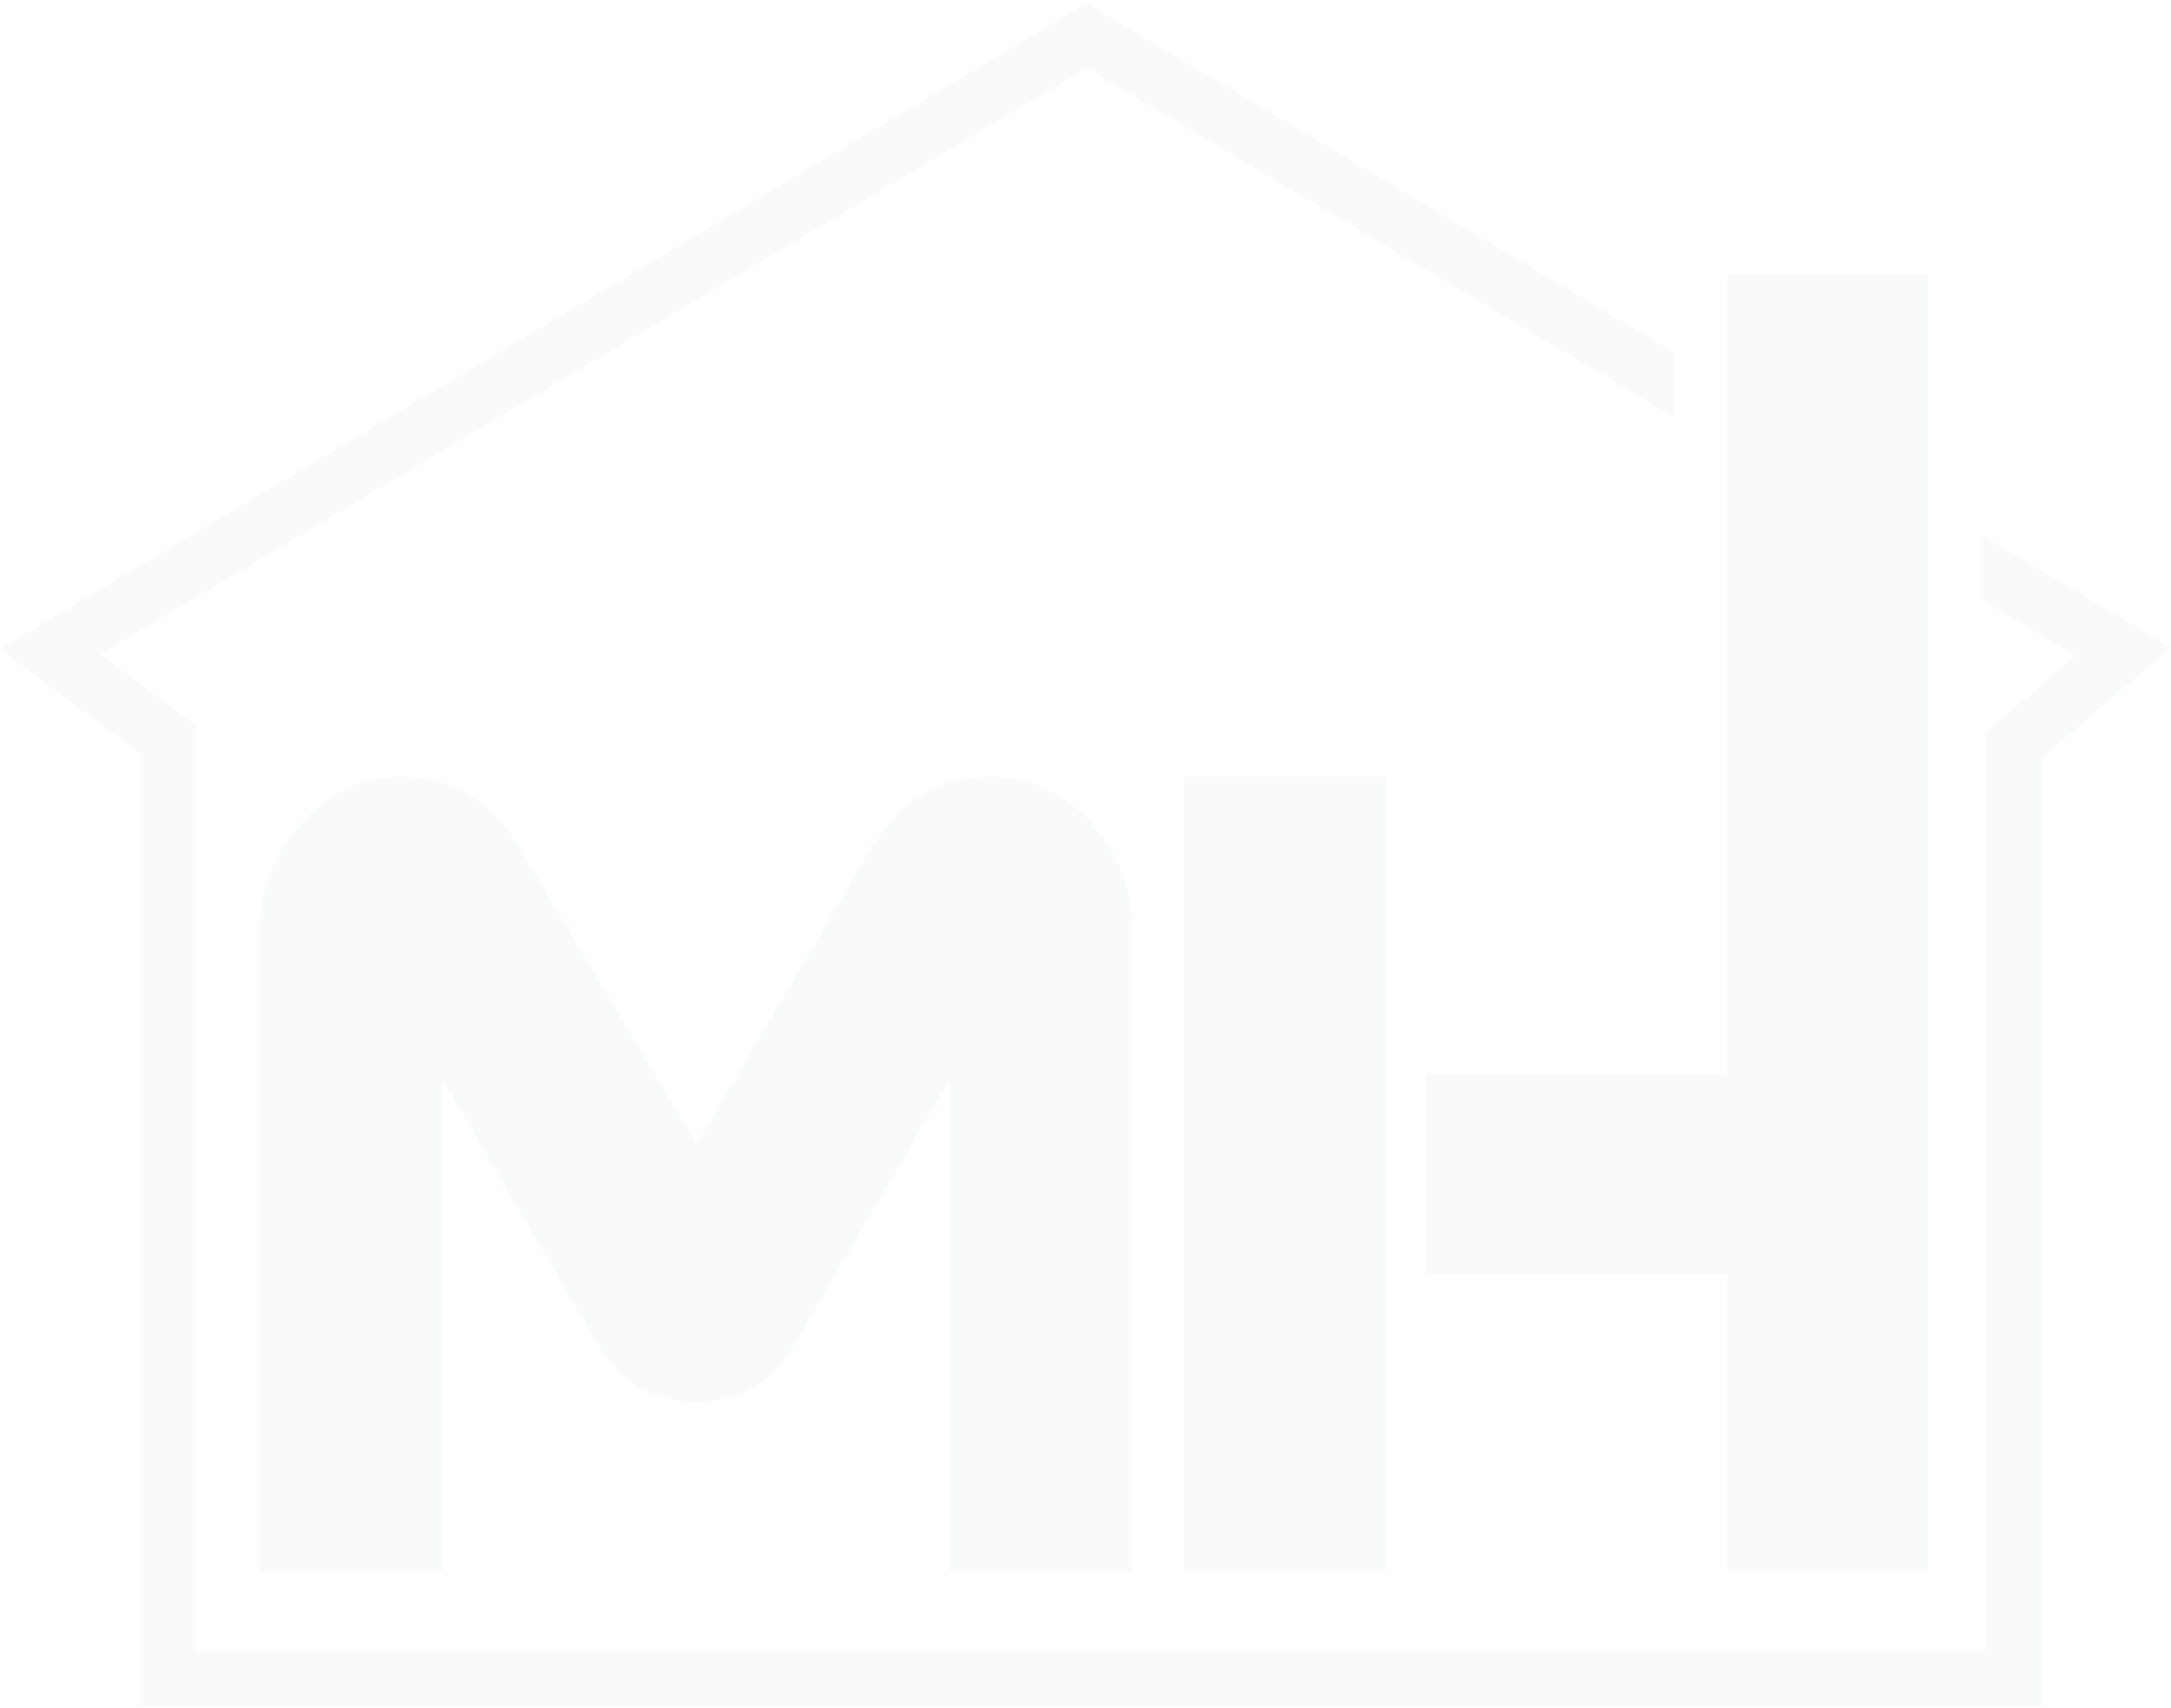 <svg width="394" height="310" viewBox="0 0 394 310" fill="none" xmlns="http://www.w3.org/2000/svg">
<g opacity="0.05">
<path d="M359.423 97.013V108.759L376.678 119.028L360.336 133.011V299.639H35.455L35.471 131.599L18.152 118.726L197.191 12.366L303.957 75.776V64.046L197.191 0.604L0 117.79L6.008 122.329L25.314 136.614V309.702H370.526V137.63L393.917 117.552L359.423 97.013Z" fill="#769D91"/>
<path d="M172.342 285.068V196.009L144.112 244.118C140.107 250.974 134.163 254.419 126.361 254.419C118.558 254.419 112.63 250.974 108.561 244.118L80.363 196.009V285.068H47.167V169.042C47.167 161.407 49.73 154.788 54.793 149.28C59.856 143.678 65.928 140.963 72.881 140.963C81.965 140.963 89.239 145.36 94.606 154.312L126.377 207.659L157.939 154.312C163.29 145.36 170.547 140.963 179.68 140.963C186.761 140.963 192.865 143.678 197.944 149.28C202.991 154.788 205.538 161.407 205.538 169.042V285.068H172.342Z" fill="#769D91"/>
<path d="M214.863 285.068V140.979H251.536V285.084H214.863V285.068ZM313.474 285.068V231.182H258.713V194.834H313.474V49.825H349.859V285.084H313.474V285.068Z" fill="#769D91"/>
</g>
</svg>
